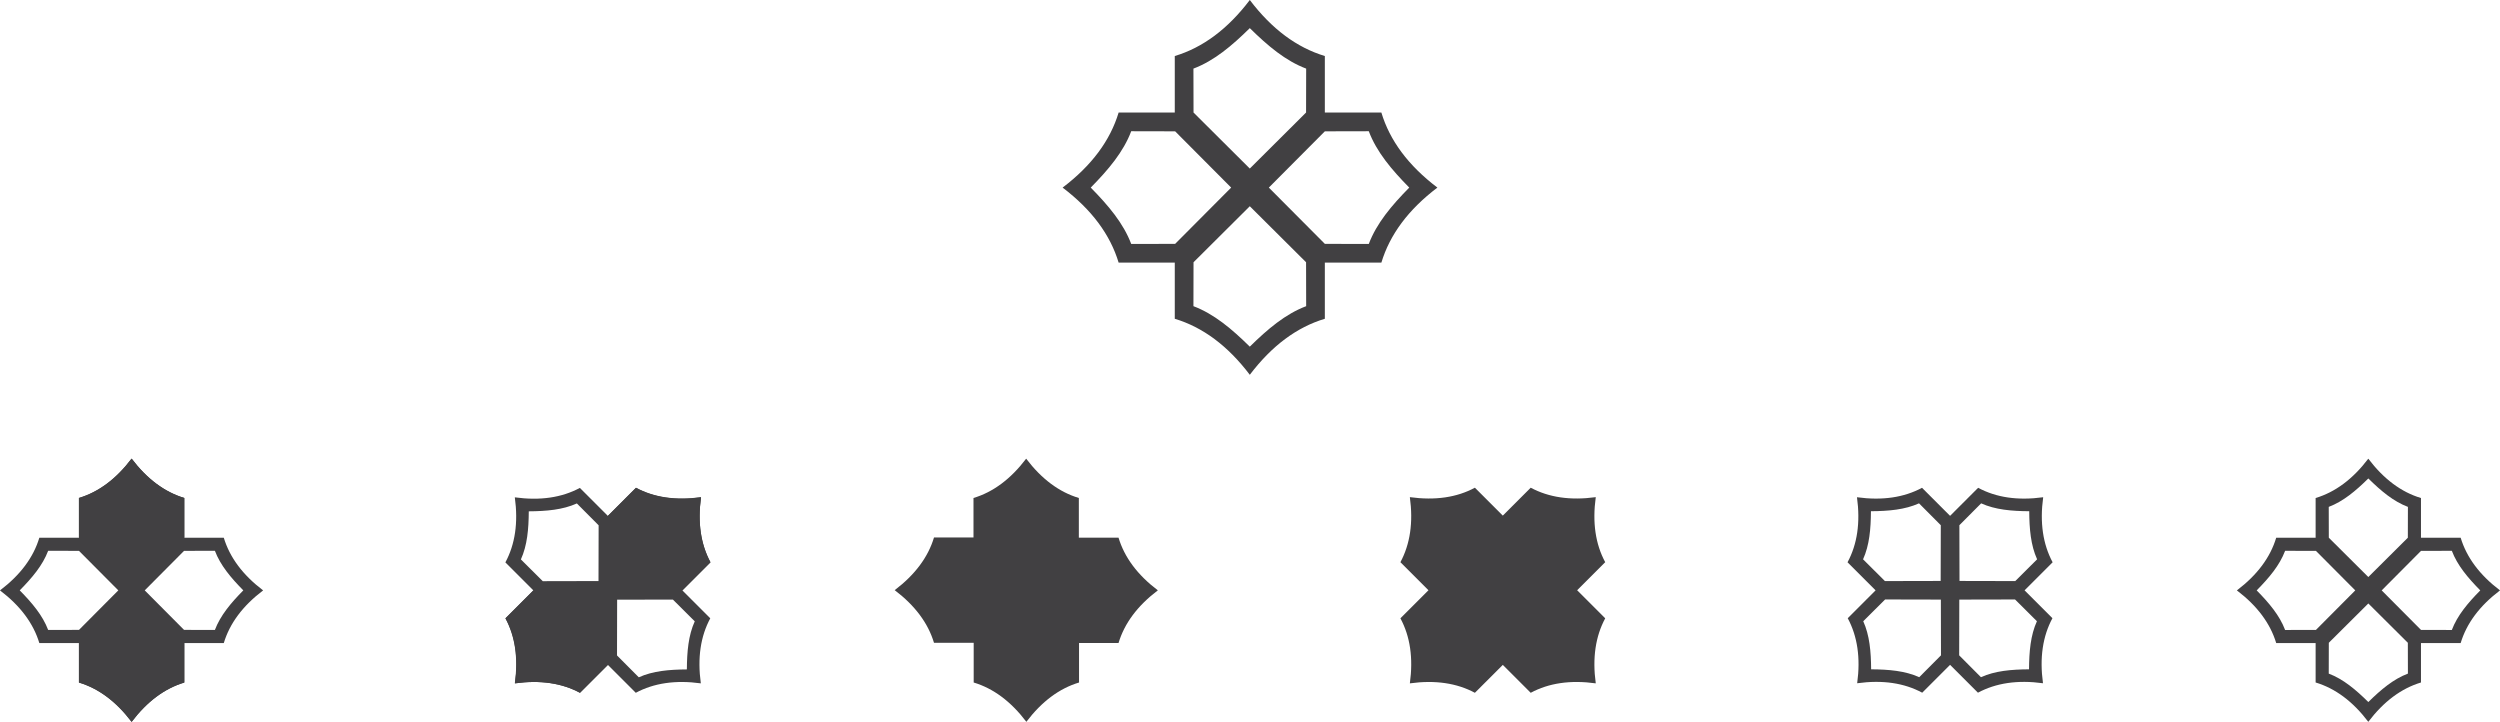 <?xml version="1.0" encoding="UTF-8"?> <svg xmlns="http://www.w3.org/2000/svg" id="Layer_2" data-name="Layer 2" viewBox="0 0 1008.56 291.24"><defs><style> .cls-1 { fill: #414042; fill-rule: evenodd; } </style></defs><g id="Layer_1-2" data-name="Layer 1"><g><path class="cls-1" d="m579.88,75.68c-11.74-8.9-19.21-18.99-22.6-30.27h-22.81v-22.81c-11.28-3.4-21.37-10.86-30.27-22.6-8.9,11.74-18.99,19.21-30.27,22.6v22.81h-22.65c-3.4,11.28-10.86,21.37-22.6,30.27,11.74,8.9,19.21,18.99,22.6,30.27h22.65v22.65c11.28,3.4,21.37,10.86,30.27,22.6,8.9-11.74,18.99-19.21,30.27-22.6v-22.65h22.81c3.4-11.28,10.86-21.37,22.6-30.27h0Zm-75.68,64.17c-7.25-7.14-14.41-13.19-22.74-16.33l.04-17.72,22.7-22.6,22.7,22.6.04,17.72c-8.33,3.14-15.5,9.19-22.74,16.33h0Zm0-128.5c7.25,7.14,14.41,13.19,22.74,16.33l-.04,17.72-22.7,22.6-22.7-22.6-.04-17.72c8.33-3.14,15.5-9.19,22.74-16.33h0Zm-64.17,64.33c7.15-7.25,13.19-14.41,16.33-22.74l17.72.04,22.6,22.7-22.6,22.7-17.72.04c-3.14-8.33-9.19-15.5-16.33-22.74h0Zm128.5,0c-7.15,7.25-13.19,14.41-16.33,22.74l-17.72-.04-22.6-22.7,22.6-22.7,17.72-.04c3.14,8.33,9.19,15.5,16.33,22.74Z"></path><g><path class="cls-1" d="m1008.56,238.18c-8.24-6.25-13.48-13.33-15.87-21.25h-16.01v-16.01c-7.92-2.38-15-7.62-21.25-15.87-6.25,8.24-13.33,13.48-21.25,15.87v16.01h-15.9c-2.38,7.92-7.62,15-15.87,21.25,8.24,6.25,13.48,13.33,15.87,21.25h15.9v15.9c7.92,2.38,15,7.62,21.25,15.87,6.25-8.24,13.33-13.48,21.25-15.87v-15.9h16.01c2.38-7.92,7.62-15,15.87-21.25h0Zm-53.12,45.04c-5.09-5.02-10.12-9.26-15.97-11.47l.03-12.44,15.94-15.86,15.94,15.86.03,12.44c-5.85,2.21-10.88,6.45-15.97,11.47h0Zm0-90.2c5.09,5.02,10.12,9.26,15.97,11.47l-.03,12.44-15.94,15.86-15.94-15.86-.03-12.44c5.85-2.21,10.88-6.45,15.97-11.47h0Zm-45.04,45.16c5.02-5.09,9.26-10.12,11.47-15.97l12.44.03,15.86,15.94-15.86,15.94-12.44.03c-2.21-5.85-6.45-10.88-11.47-15.97h0Zm90.2,0c-5.02,5.09-9.26,10.12-11.47,15.97l-12.44-.03-15.86-15.94,15.86-15.94,12.44-.03c2.21,5.85,6.45,10.88,11.47,15.97Z"></path><path class="cls-1" d="m824.27,200.6c-10.25,1.41-18.96.11-26.24-3.81l-11.32,11.32-11.32-11.32c-7.28,3.91-16,5.22-26.24,3.81,1.41,10.25.11,18.96-3.81,26.24l11.32,11.32-11.24,11.24c3.91,7.28,5.22,16,3.81,26.24,10.25-1.41,18.96-.11,26.24,3.81l11.24-11.24,11.24,11.24c7.28-3.91,16-5.22,26.24-3.81-1.41-10.25-.11-18.96,3.81-26.24l-11.24-11.24,11.32-11.32c-3.91-7.28-5.22-16-3.81-26.24h0Zm-5.71,69.42c-7.14.05-13.7.6-19.4,3.18l-8.78-8.82.05-22.49,22.49-.05,8.82,8.78c-2.58,5.7-3.13,12.25-3.18,19.4h0Zm-63.78-63.78c7.14-.05,13.7-.61,19.4-3.18l8.78,8.82-.05,22.49-22.49.05-8.82-8.78c2.58-5.7,3.13-12.25,3.18-19.4h0Zm.08,63.78c-.05-7.14-.61-13.7-3.18-19.4l8.82-8.78,22.49.05.05,22.49-8.78,8.82c-5.7-2.58-12.25-3.13-19.4-3.18h0Zm63.78-63.78c.05,7.14.6,13.7,3.18,19.4l-8.82,8.78-22.49-.05-.05-22.49,8.78-8.82c5.7,2.58,12.25,3.13,19.4,3.18Z"></path><path class="cls-1" d="m568.77,275.68c1.41-10.25.11-18.96-3.81-26.24l11.32-11.32-11.32-11.32c3.91-7.28,5.22-16,3.81-26.24,10.25,1.41,18.96.11,26.24-3.81l11.26,11.26,11.26-11.26c7.28,3.91,16,5.22,26.24,3.81-1.41,10.25-.11,18.96,3.81,26.24l-11.32,11.32,11.32,11.32c-3.91,7.28-5.22,16-3.81,26.24-10.25-1.41-18.96-.11-26.24,3.81l-11.26-11.26-11.26,11.26c-7.28-3.91-16-5.22-26.24-3.81Z"></path><path class="cls-1" d="m414.06,291.2c-6.25-8.24-13.33-13.48-21.25-15.86v-16.01h-16.01c-2.38-7.92-7.62-15-15.86-21.25,8.24-6.25,13.48-13.33,15.86-21.25h15.93v-15.93c7.92-2.38,15-7.62,21.25-15.86,6.25,8.24,13.33,13.48,21.25,15.86v16.01h16.01c2.38,7.92,7.62,15,15.86,21.25-8.24,6.25-13.48,13.33-15.86,21.25h-15.93v15.93c-7.92,2.38-15,7.62-21.25,15.86Z"></path><g><path class="cls-1" d="m282.81,200.64c-10.25,1.41-18.96.11-26.24-3.81l-11.32,11.32-11.32-11.32c-7.28,3.91-16,5.22-26.24,3.81,1.41,10.25.11,18.96-3.81,26.24l11.32,11.32-11.24,11.24c3.91,7.28,5.22,16,3.81,26.24,10.25-1.41,18.96-.11,26.24,3.81l11.24-11.24,11.24,11.24c7.28-3.91,16-5.22,26.24-3.81-1.41-10.25-.11-18.96,3.81-26.24l-11.24-11.24,11.32-11.32c-3.91-7.28-5.22-16-3.81-26.24h0Zm-5.71,69.42c-7.14.05-13.7.6-19.4,3.18l-8.78-8.82.05-22.49,22.49-.05,8.82,8.78c-2.58,5.7-3.13,12.25-3.18,19.4h0Zm-63.78-63.78c7.14-.05,13.7-.61,19.4-3.18l8.78,8.82-.05,22.49-22.49.05-8.82-8.78c2.58-5.7,3.13-12.25,3.18-19.4h0Zm.08,63.78c-.05-7.14-.61-13.7-3.18-19.4l8.82-8.78,22.49.05.05,22.49-8.78,8.82c-5.7-2.58-12.25-3.13-19.4-3.18h0Zm63.78-63.78c.05,7.14.6,13.7,3.18,19.4l-8.82,8.78-22.49-.05-.05-22.49,8.78-8.82c5.7,2.58,12.25,3.13,19.4,3.18Z"></path><path class="cls-1" d="m207.69,275.68c1.41-10.25.11-18.96-3.81-26.24l11.32-11.32h30.05v30.05l-11.32,11.32c-7.28-3.91-16-5.22-26.24-3.81Z"></path><path class="cls-1" d="m282.81,200.56c-1.41,10.25-.11,18.96,3.81,26.24l-11.32,11.32h-30.05v-30.05l11.32-11.32c7.28,3.91,16,5.22,26.24,3.81Z"></path></g><g><path class="cls-1" d="m53.12,185.05c-6.25,8.24-13.33,13.48-21.25,15.87v16.01H15.87c-2.38,7.92-7.62,15-15.87,21.25,8.24,6.25,13.48,13.33,15.87,21.25h16.01v15.9c7.92,2.38,15,7.62,21.25,15.87,6.25-8.24,13.33-13.48,21.25-15.87v-15.9h15.9c2.38-7.92,7.62-15,15.87-21.25-8.24-6.25-13.48-13.33-15.87-21.25h-15.9v-16.01c-7.92-2.38-15-7.62-21.25-15.87h0Zm45.04,53.12c-5.02,5.09-9.26,10.12-11.47,15.97l-12.44-.03-15.86-15.94,15.86-15.94,12.44-.03c2.21,5.85,6.45,10.88,11.47,15.97h0Zm-90.2,0c5.02-5.09,9.26-10.12,11.47-15.97l12.44.03,15.86,15.94-15.86,15.94-12.44.03c-2.21-5.85-6.45-10.88-11.47-15.97h0Zm45.16,45.04c-5.09-5.02-10.12-9.26-15.97-11.47l.03-12.44,15.94-15.86,15.94,15.86.03,12.44c-5.85,2.21-10.88,6.45-15.97,11.47h0Zm0-90.2c5.09,5.02,10.12,9.26,15.97,11.47l-.03,12.44-15.94,15.86-15.94-15.86-.03-12.44c5.85-2.21,10.88-6.45,15.97-11.47Z"></path><path class="cls-1" d="m53.07,291.24c-6.25-8.24-13.33-13.48-21.25-15.87v-16.01l21.25-21.25,21.25,21.25v16.01c-7.92,2.38-15,7.62-21.25,15.87Z"></path><path class="cls-1" d="m53.07,185c6.25,8.24,13.33,13.48,21.25,15.87v16.01l-21.25,21.25-21.25-21.25v-16.01c7.92-2.38,15-7.62,21.25-15.87Z"></path></g></g></g></g></svg> 